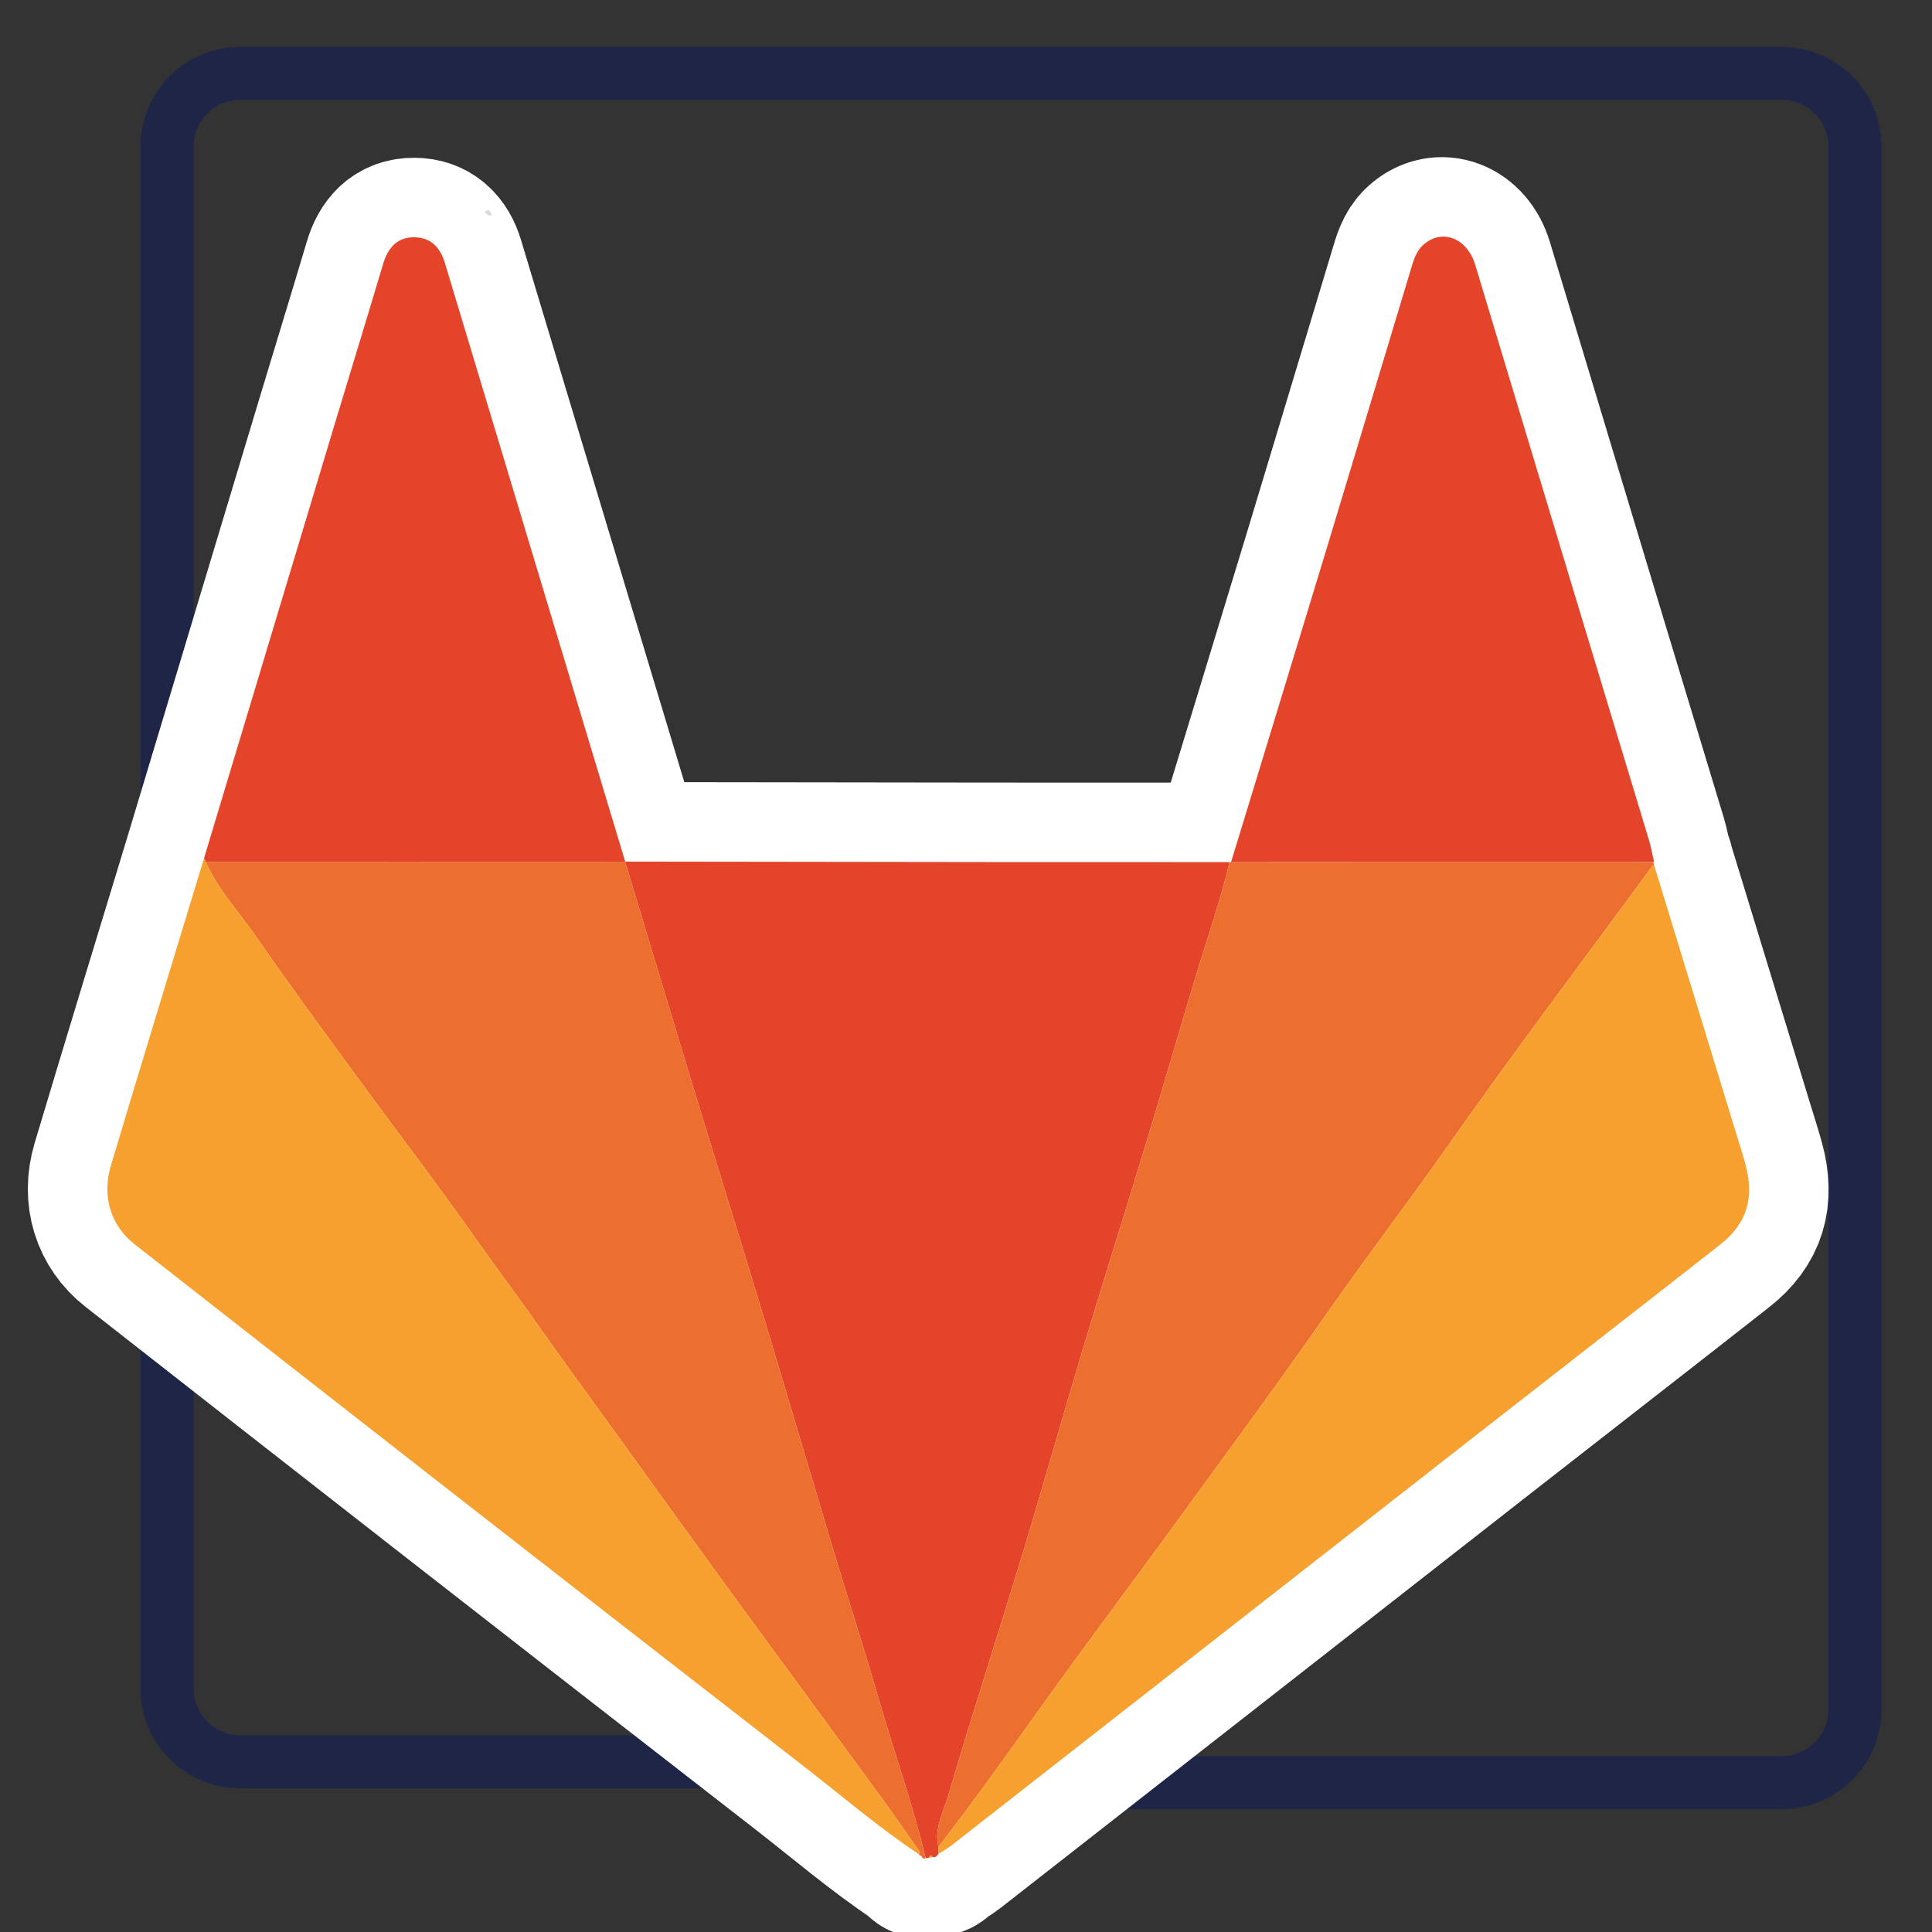 <?xml version="1.0" encoding="utf-8"?>
<!-- Generator: Adobe Illustrator 16.0.0, SVG Export Plug-In . SVG Version: 6.00 Build 0)  -->
<!DOCTYPE svg PUBLIC "-//W3C//DTD SVG 1.1//EN" "http://www.w3.org/Graphics/SVG/1.1/DTD/svg11.dtd">
<svg version="1.1" id="Layer_1" xmlns="http://www.w3.org/2000/svg" xmlns:xlink="http://www.w3.org/1999/xlink" x="0px" y="0px"
	 width="255.12px" height="255.12px" viewBox="0 0 255.12 255.12" enable-background="new 0 0 255.12 255.12" xml:space="preserve">
<rect x="0" y="0" width="255.12" height="255.12" fill="#333333" stroke="none"/>
<path fill="none" stroke="#1E2547" stroke-width="7" stroke-miterlimit="10" d="M22.057,141.194V19.364
	c0-5.341,4.328-9.67,9.67-9.67h203.552c5.34,0,9.67,4.33,9.67,9.67v143.648v40.311v22.395c0,5.34-4.33,9.67-9.67,9.67h-23.346
	h-81.379"/>
<path fill="none" stroke="#1E2547" stroke-width="7" stroke-miterlimit="10" d="M96.227,232.635H53.939H31.727
	c-5.342,0-9.67-4.33-9.67-9.67v-50.209"/>
<g>
	<path fill-rule="evenodd" clip-rule="evenodd" fill="#FFFFFF" stroke="#FFFFFF" stroke-width="21" stroke-miterlimit="10" d="
		M26.949,113.311c-4.114,13.545-8.265,27.075-12.315,40.641c-1.217,4.078,0.041,7.924,3.112,10.331
		c13.517,10.587,27.035,21.173,40.571,31.734c15.896,12.399,31.797,24.791,47.723,37.146c5.091,3.95,10.001,8.175,15.354,11.726
		c0.044,0.113,0.124,0.161,0.236,0.147c0.114,0.293,0.273,0.488,0.602,0.338c0.153-0.019,0.305-0.036,0.458-0.055
		c0.162-0.032,0.324-0.066,0.487-0.099c0.365,0.083,0.572-0.161,0.766-0.433c0.581-0.378,1.191-0.708,1.739-1.136
		c22.958-17.946,45.911-35.903,68.868-53.852c10.857-8.488,21.744-16.94,32.59-25.45c3.553-2.786,4.555-6.13,3.332-10.641
		c-0.43-1.582-0.939-3.141-1.418-4.707c-3.541-11.589-7.086-23.178-10.629-34.766c0.012-0.18-0.057-0.314-0.203-0.402
		c-0.217-0.956-0.379-1.932-0.66-2.865c-3.027-10.036-6.08-20.062-9.111-30.096c-4.619-15.3-9.221-30.606-13.846-45.904
		c-1.082-3.575-4.426-4.829-6.865-2.627c-0.998,0.9-1.322,2.195-1.697,3.441c-3.77,12.465-7.502,24.943-11.283,37.406
		c-4.111,13.559-8.264,27.104-12.396,40.654v0.001c-10.535-0.002-21.07,0.002-31.605-0.008c-16.072-0.015-32.142-0.041-48.213-0.062
		l0.023,0.035c-7.942-26.366-15.887-52.731-23.825-79.099c-0.64-2.124-1.938-3.359-4.038-3.378c-2.23-0.019-3.466,1.342-4.127,3.562
		c-2.009,6.761-4.087,13.498-6.121,20.25C38.616,74.532,32.783,93.921,26.949,113.311z"/>
	<path fill-rule="evenodd" clip-rule="evenodd" fill="#E3442A" d="M82.544,113.773c16.071,0.021,32.142,0.047,48.213,0.062
		c10.535,0.01,21.07,0.005,31.605,0.008c-1.221,5.182-2.993,10.175-4.52,15.253c-2.16,7.184-4.234,14.4-6.413,21.578
		c-2.771,9.133-5.655,18.224-8.404,27.364c-2.702,8.979-5.231,18.018-7.953,26.988c-3.267,10.771-6.735,21.474-9.921,32.272
		c-0.616,2.088-1.821,4.182-1.226,6.58c0.005,0.303,0.01,0.606,0.016,0.908c-0.192,0.271-0.399,0.516-0.765,0.433
		c-0.223-0.319-0.381-0.26-0.487,0.099c-0.153,0.019-0.305,0.036-0.458,0.055c-1.719-7.257-4.25-14.235-6.304-21.378
		c-1.803-6.268-3.822-12.462-5.699-18.704c-3.216-10.696-6.366-21.415-9.601-32.102c-3.068-10.138-6.228-20.243-9.314-30.373
		C88.369,133.144,85.466,123.454,82.544,113.773z"/>
	<path fill-rule="evenodd" clip-rule="evenodd" fill="#ED6F2F" d="M82.544,113.773c2.922,9.681,5.824,19.37,8.77,29.044
		c3.086,10.13,6.246,20.235,9.314,30.373c3.235,10.687,6.385,21.405,9.601,32.102c1.877,6.242,3.896,12.437,5.699,18.704
		c2.054,7.143,4.585,14.121,6.304,21.378c-0.329,0.15-0.488-0.045-0.601-0.338c-0.063-0.17-0.128-0.341-0.191-0.514
		c-1.657-2.349-3.279-4.723-4.972-7.039c-6.712-9.181-13.463-18.33-20.166-27.521c-5.283-7.243-10.518-14.526-15.77-21.795
		c-3.416-4.729-6.863-9.429-10.222-14.203c-2.447-3.479-5.006-6.862-7.453-10.343c-5.208-7.403-10.713-14.565-16.051-21.867
		c-4.396-6.016-8.807-12.021-13.049-18.159c-2.229-3.226-4.965-6.069-6.579-9.775c18.463-0.004,36.925-0.009,55.389-0.013
		L82.544,113.773z"/>
	<path fill-rule="evenodd" clip-rule="evenodd" fill="#ED6F2F" d="M123.926,243.88c-0.595-2.398,0.61-4.492,1.226-6.58
		c3.186-10.799,6.654-21.502,9.921-32.272c2.722-8.971,5.251-18.009,7.953-26.988c2.749-9.141,5.633-18.231,8.404-27.364
		c2.179-7.178,4.253-14.395,6.413-21.578c1.526-5.078,3.299-10.071,4.52-15.253v-0.001c18.619-0.002,37.24-0.006,55.859-0.008
		c0.146,0.088,0.215,0.222,0.203,0.402c-0.068,0.036-0.16,0.053-0.205,0.11c-8.994,12.248-18.162,24.354-26.91,36.802
		c-5.291,7.53-10.871,14.809-16.139,22.358c-6.236,8.93-12.688,17.688-19.091,26.483c-6.356,8.73-12.843,17.354-19.132,26.141
		C132.675,232.106,128.409,238.085,123.926,243.88z"/>
	<path fill-rule="evenodd" clip-rule="evenodd" fill="#F6A12F" d="M123.926,243.88c4.482-5.795,8.749-11.773,13.023-17.748
		c6.289-8.787,12.775-17.41,19.132-26.141c6.403-8.796,12.854-17.554,19.091-26.483c5.268-7.55,10.848-14.828,16.139-22.358
		c8.748-12.448,17.916-24.555,26.91-36.802c0.045-0.058,0.137-0.074,0.205-0.11c3.543,11.588,7.088,23.177,10.629,34.766
		c0.479,1.566,0.988,3.125,1.418,4.707c1.223,4.511,0.221,7.854-3.332,10.641c-10.846,8.51-21.732,16.962-32.59,25.45
		c-22.957,17.948-45.909,35.905-68.868,53.852c-0.548,0.428-1.159,0.758-1.741,1.136
		C123.937,244.486,123.932,244.183,123.926,243.88z"/>
	<path fill-rule="evenodd" clip-rule="evenodd" fill="#F6A12F" d="M27.179,113.821c1.614,3.706,4.35,6.549,6.579,9.775
		c4.242,6.138,8.653,12.144,13.049,18.159c5.338,7.302,10.843,14.464,16.051,21.867c2.447,3.48,5.005,6.864,7.453,10.343
		c3.359,4.774,6.806,9.475,10.222,14.203c5.252,7.269,10.487,14.552,15.77,21.795c6.703,9.19,13.454,18.34,20.166,27.521
		c1.692,2.316,3.315,4.69,4.969,7.039c-0.024,0.118-0.039,0.241-0.044,0.366c-5.353-3.551-10.263-7.775-15.354-11.726
		c-15.926-12.355-31.828-24.747-47.723-37.146c-13.536-10.562-27.054-21.147-40.571-31.734c-3.071-2.407-4.329-6.253-3.112-10.331
		c4.05-13.565,8.202-27.096,12.316-40.642C27.026,113.479,27.103,113.649,27.179,113.821z"/>
	<path fill-rule="evenodd" clip-rule="evenodd" fill="#E3442A" d="M218.418,113.834c-18.621,0.002-37.24,0.006-55.859,0.008
		c4.135-13.551,8.285-27.096,12.398-40.654c3.779-12.462,7.514-24.94,11.281-37.406c0.375-1.246,0.697-2.541,1.697-3.441
		c2.439-2.202,5.783-0.948,6.865,2.627c4.625,15.298,9.227,30.604,13.848,45.904c3.027,10.034,6.082,20.061,9.109,30.096
		C218.039,111.903,218.199,112.878,218.418,113.834z"/>
	<path fill-rule="evenodd" clip-rule="evenodd" fill="#E3442A" d="M27.179,113.821c-0.077-0.171-0.153-0.342-0.23-0.512
		c5.834-19.388,11.667-38.777,17.508-58.166c2.034-6.752,4.112-13.489,6.121-20.25c0.661-2.22,1.897-3.581,4.127-3.562
		c2.1,0.019,3.398,1.254,4.038,3.378c7.938,26.368,15.883,52.733,23.825,79.099C64.104,113.812,45.642,113.816,27.179,113.821z"/>
	<path fill-rule="evenodd" clip-rule="evenodd" fill="#DBDADA" d="M64.027,27.982c0.661-0.592,0.727,0.142,0.963,0.5
		C64.591,28.489,64.249,28.369,64.027,27.982z"/>
	<path fill-rule="evenodd" clip-rule="evenodd" fill="#E3442A" d="M121.394,244.889c0.005-0.125,0.02-0.248,0.044-0.366
		c0.066,0.173,0.13,0.344,0.194,0.514C121.518,245.05,121.438,245.002,121.394,244.889z"/>
	<path fill-rule="evenodd" clip-rule="evenodd" fill="#F6A12F" d="M122.69,245.319c0.106-0.358,0.264-0.418,0.487-0.099
		C123.015,245.253,122.853,245.287,122.69,245.319z"/>
</g>
</svg>
